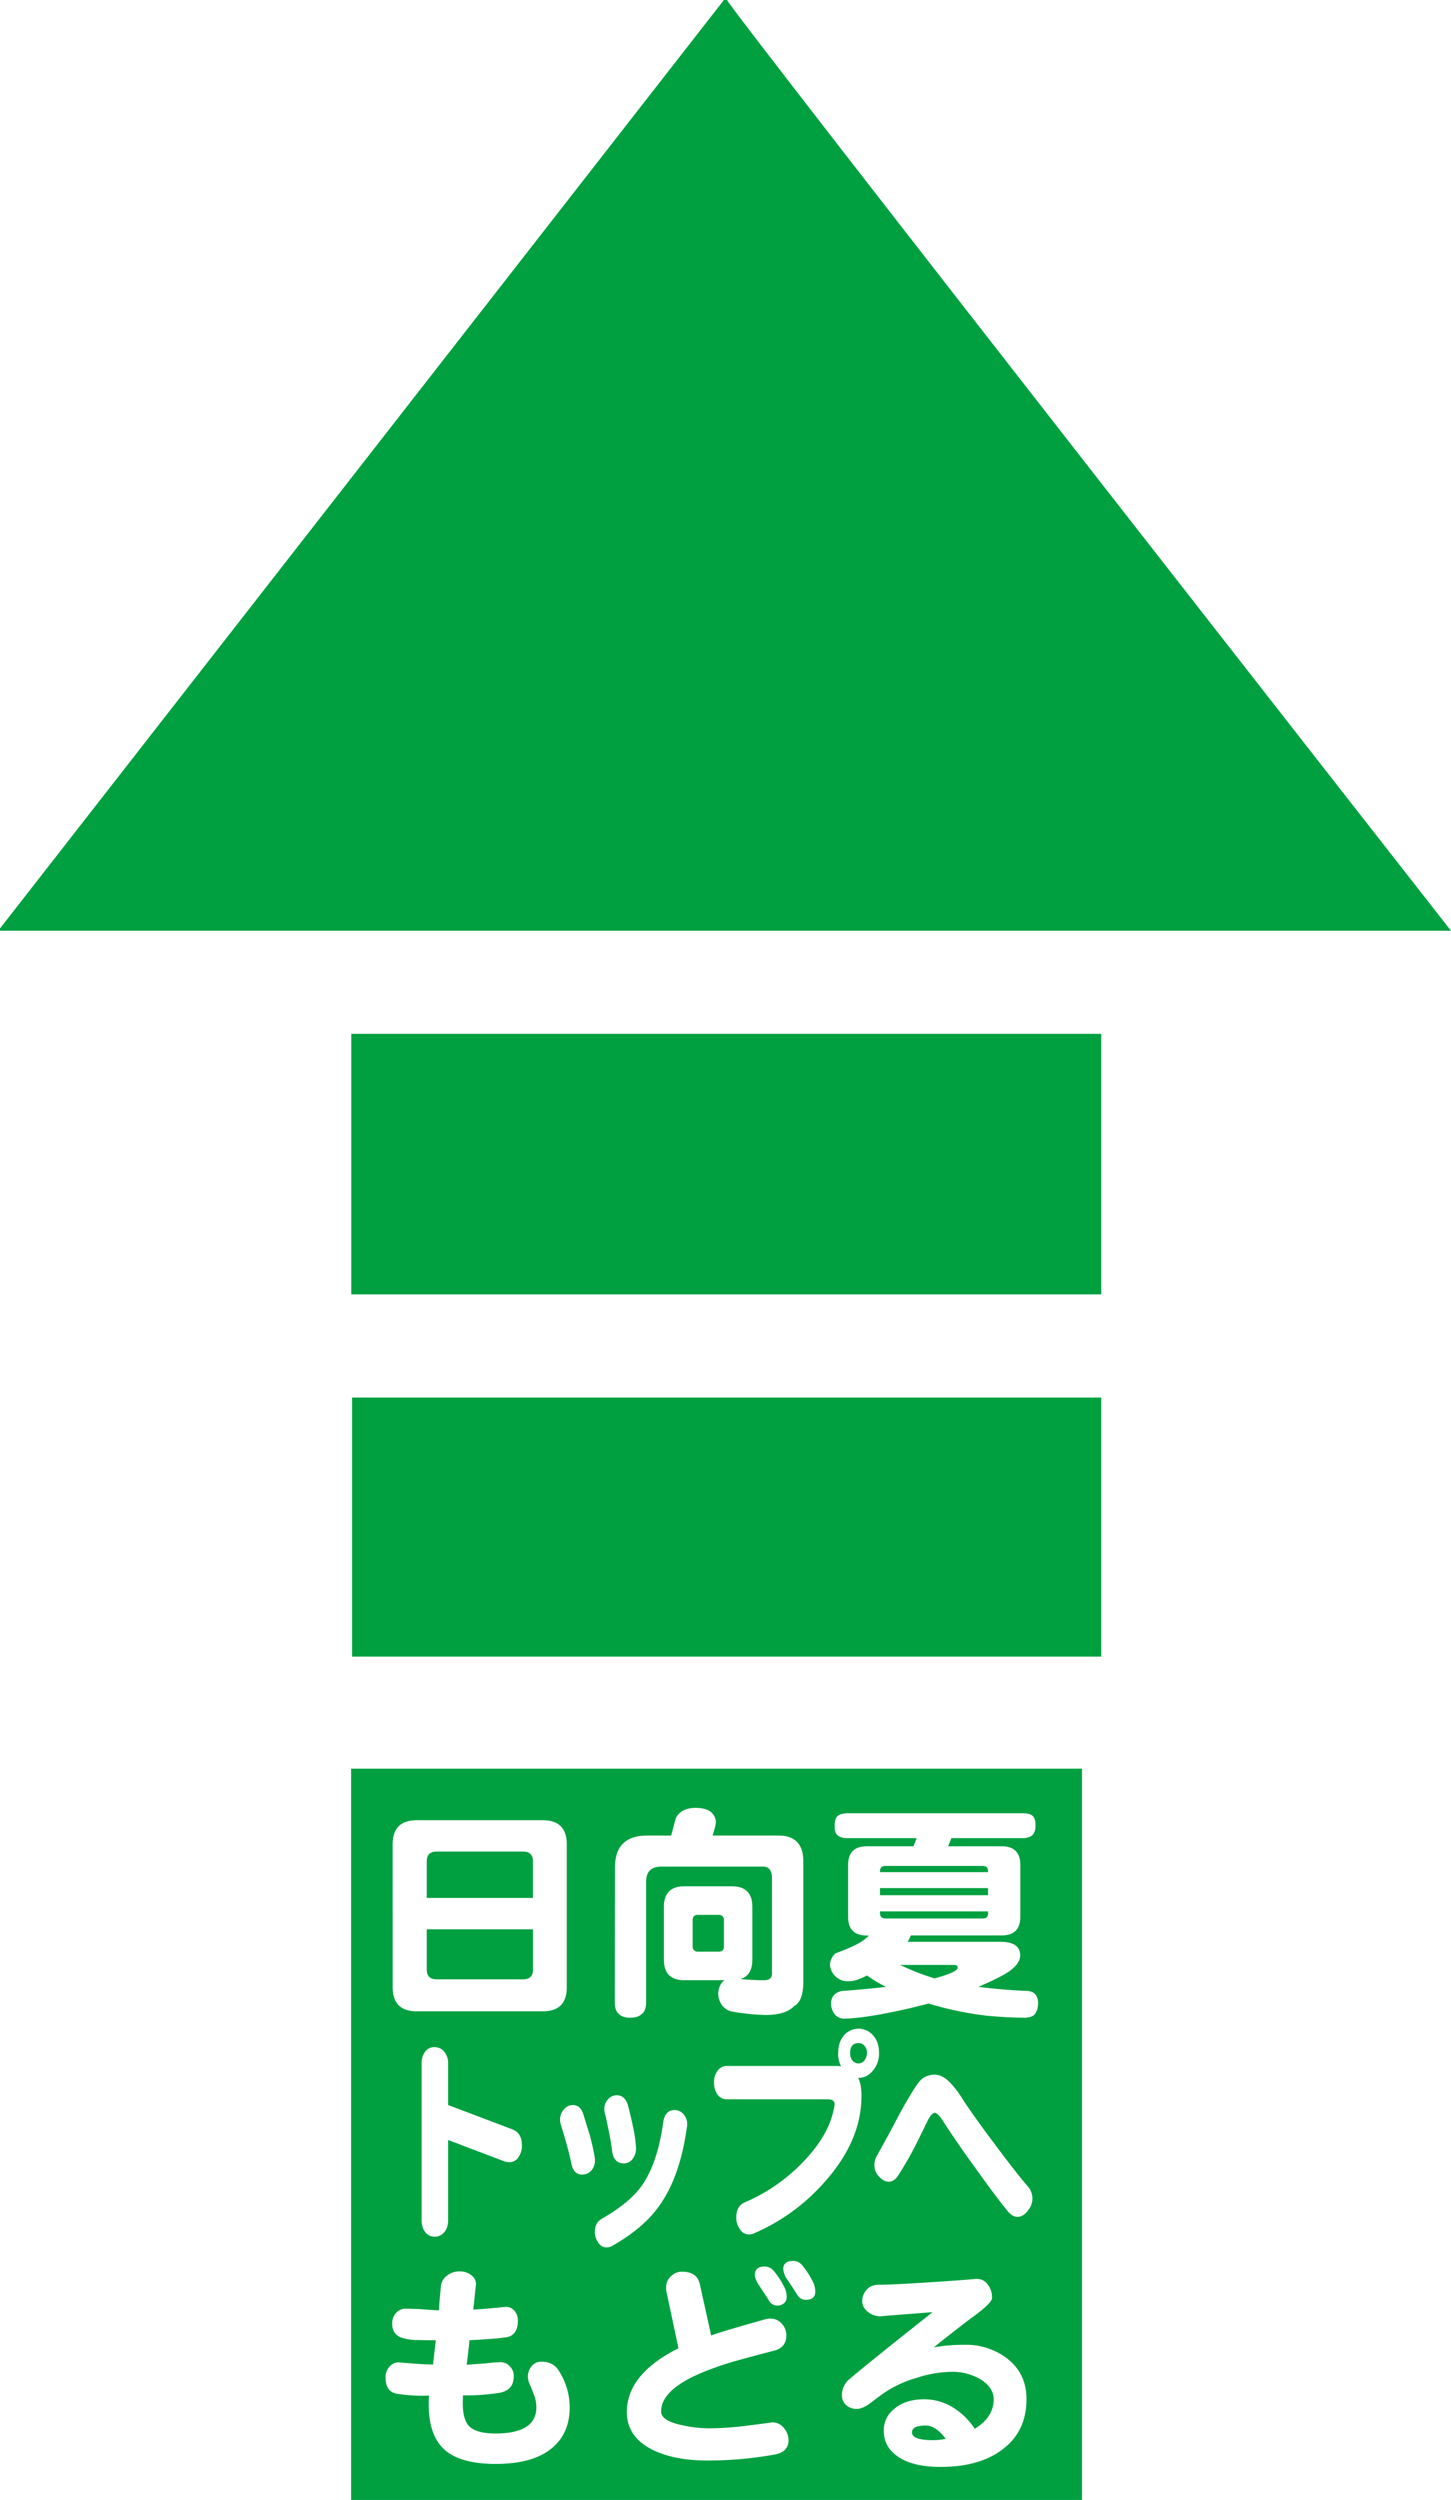<svg id="レイヤー_5" data-name="レイヤー 5" xmlns="http://www.w3.org/2000/svg" viewBox="0 0 889.16 1531.11"><defs><style>.cls-1,.cls-2{fill:#00a040;}.cls-2{fill-rule:evenodd;}</style></defs><path class="cls-1" d="M4766.9,5079.6H4820q6,0,6-6v-24.64h-65.1v24.64Q4760.88,5079.61,4766.9,5079.6Z" transform="translate(-4499.39 -3867.36)"/><path class="cls-1" d="M5029.09,5129.3a7.12,7.12,0,0,0,1.57-4.62,6.39,6.39,0,0,0-1.45-4.34,4.7,4.7,0,0,0-3.7-1.68c-3.44,0-5.15,2.06-5.15,6.16a7.15,7.15,0,0,0,1.45,4.62,4.91,4.91,0,0,0,3.7,1.68A4.61,4.61,0,0,0,5029.09,5129.3Z" transform="translate(-4499.39 -3867.36)"/><path class="cls-1" d="M5066.78,5352.88q-8.53,0-8.54,4.2,0,4.77,13,4.76a36.66,36.66,0,0,0,7.7-.84Q5072.8,5352.89,5066.78,5352.88Z" transform="translate(-4499.39 -3867.36)"/><path class="cls-1" d="M4826,5007.36q0-6-6-6H4766.9q-6,0-6,6v22.4H4826Z" transform="translate(-4499.39 -3867.36)"/><rect class="cls-1" x="424.45" y="1172.76" width="19.18" height="22.54" rx="2.8"/><path class="cls-1" d="M5104.86,5039.14V5038h-66.22v1.12q0,3.22,3.36,3.22h59.64Q5104.87,5042.36,5104.86,5039.14Z" transform="translate(-4499.39 -3867.36)"/><path class="cls-1" d="M5084.14,5070.78H5051a139.16,139.16,0,0,0,18.06,7.28,31,31,0,0,0,3.22,1c.84-.28,1.73-.56,2.66-.84q11.34-3.36,11.34-5.74Q5086.24,5070.78,5084.14,5070.78Z" transform="translate(-4499.39 -3867.36)"/><path class="cls-1" d="M5104.86,5013.38c0-2.14-1.07-3.22-3.22-3.22H5042c-2.24,0-3.36,1.08-3.36,3.22v.56h66.22Z" transform="translate(-4499.39 -3867.36)"/><path class="cls-1" d="M4714.55,4950.6v447.87h447.88V4950.6Zm161.69,60.54q0-19.59,19.74-19.6h14.7q1.26-4.76,2.8-10.5,2.94-6.3,12-6.44,5.46,0,8.54,1.82a8.47,8.47,0,0,1,4.06,6.86c0,1.12-.65,3.88-2,8.26h40.18q15.4,0,15.4,15.82v73.78q0,11.76-5.6,14.84-5.18,5.46-17.5,5.46a130.81,130.81,0,0,1-21.28-2.24,10.39,10.39,0,0,1-5.74-4.2,12,12,0,0,1-2-7.28,11.62,11.62,0,0,1,2.38-6.3,4.49,4.49,0,0,1,1.68-1.26h-24.78q-12.6,0-12.6-12.6v-32.34q0-12.6,12.6-12.6h29q12.6,0,12.6,12.6v32.34q0,9.66-7.28,11.9,8.11.71,14.42.7c3.27,0,4.9-1.3,4.9-3.92v-58.52q0-7.14-5.46-7.14h-62.44q-9.24,0-9.24,9.38v73.78c0,3.36-.84,5.7-2.52,7-1.59,1.59-4,2.38-7.28,2.38q-4.62,0-7-2.38-2.39-2.1-2.38-7Zm-4.28,142a6.94,6.94,0,0,1,5.37-2.52q5.16,0,6.95,6.44c1.41,5.51,2.39,9.66,2.91,12.46a77.52,77.52,0,0,1,1.9,12.6,10.66,10.66,0,0,1-2,7.42,6.6,6.6,0,0,1-5.27,2.8q-6.5.15-7.39-8.12-1-8.11-4.14-21.7a10,10,0,0,1-.56-3.22A8.31,8.31,0,0,1,4872,5153.1ZM4740,4997q0-14.84,14.84-14.84H4832q14.7,0,14.7,14.84v87.5q0,14.7-14.7,14.7h-77.14q-14.83,0-14.84-14.7Zm73.59,174.58q5.6,2.39,5.6,9.38a11.66,11.66,0,0,1-1.91,7.28,6.42,6.42,0,0,1-5.37,3.36,13.36,13.36,0,0,1-3.25-.42L4774,5178v49q0,5-2.58,7.7a7.28,7.28,0,0,1-6.05,2.52,7,7,0,0,1-5.37-2.8c-1.5-1.77-2.24-4.24-2.24-7.42v-95.76a11.52,11.52,0,0,1,2.57-7.84,6.86,6.86,0,0,1,5.83-2.24,7.41,7.41,0,0,1,5.49,2.8,11,11,0,0,1,2.35,7.28v25.34Zm23.29,195.72q-11.89,9.39-35.14,9.1-19.74-.27-29.26-8.12-10.36-8.67-10.36-28.14c0-1.77,0-3.64.14-5.6a96.11,96.11,0,0,1-19.6-1.12q-7-1.11-7-10.08a9.22,9.22,0,0,1,2.52-6.58,6.9,6.9,0,0,1,5.88-2.52q14.57,1.26,20.72,1.26.42-4.47,1.68-14.84-4.62,0-11.9-.14a31.53,31.53,0,0,1-7.56-1q-7.28-1.68-7.28-9.1a9.15,9.15,0,0,1,2.24-6.3,7.47,7.47,0,0,1,5.88-2.8c2.05,0,5.13.1,9.24.28q8.4.71,11.34.7.14-5.17,1.26-15.54a9.29,9.29,0,0,1,3.92-5.88,11.81,11.81,0,0,1,7.42-2.38,11.24,11.24,0,0,1,7.28,2.38,6.92,6.92,0,0,1,2.8,5.88q0-1.11-1.68,15.12,7.7-.42,19.74-1.68a6.65,6.65,0,0,1,5.32,2.24,8.64,8.64,0,0,1,2.24,6.16q0,9.1-7,10.22-6.72,1-22.68,1.82-.29,4.35-1.68,15,4.34-.27,11.9-.84a83.35,83.35,0,0,1,8.68-.7,7.48,7.48,0,0,1,5.88,2.52,8.05,8.05,0,0,1,2.38,6.16q0,8.55-8.82,10.08a126.75,126.75,0,0,1-22.26,1.54c-.09,1.87-.14,3.5-.14,4.9q0,10.5,4.34,14.42t15.4,4.06q25.34,0,25.34-16a19.86,19.86,0,0,0-1.54-7.84q-1.4-3.91-2.94-7.28a11.67,11.67,0,0,1-.7-3.64,10.06,10.06,0,0,1,2.24-6.44,7.45,7.45,0,0,1,5.88-2.8q7.42,0,10.78,5.46a41.79,41.79,0,0,1,6.72,22.4Q4848.52,5358.21,4836.9,5367.3Zm19.83-168.14q-5.94.42-7.28-7.14-1.24-6.57-6.16-22.82a11.21,11.21,0,0,1-.68-3.64,9.12,9.12,0,0,1,2.47-6.44,7.18,7.18,0,0,1,5.37-2.52q4.71,0,6.5,5.88,3.36,11.07,4,12.88,1.58,6.17,2.8,12.6a11.43,11.43,0,0,1,.23,2.24,9.28,9.28,0,0,1-2.13,6.44A7.12,7.12,0,0,1,4856.73,5199.16Zm14.33,44.66a6,6,0,0,1-5-2.94,10.94,10.94,0,0,1-2.13-6.58q0-5.73,4.37-8.12,16.47-9.37,24.19-19.88,9.86-13.86,13.33-39.06,1-7.56,7.06-7.56a7,7,0,0,1,5.26,2.38,9.06,9.06,0,0,1,2.35,6.44,10.57,10.57,0,0,1-.22,2.1q-4.14,29.82-16.69,47.46-9.63,13.86-29.23,24.92A6.81,6.81,0,0,1,4871.06,5243.82ZM4974,5370.66a227.16,227.16,0,0,1-41.3,3.64q-20,0-33.18-6.44-16-7.83-16-23.24,0-23.23,31.64-39.06l-7.42-34.86a19.79,19.79,0,0,1-.14-2.38,8.84,8.84,0,0,1,2.94-6.86,9.5,9.5,0,0,1,6.72-2.8q9.52,0,11.06,8l6.86,31.08q5.32-2.1,33.18-9.94a13.68,13.68,0,0,1,2.94-.42,9.24,9.24,0,0,1,7.14,3.08,10.46,10.46,0,0,1,2.8,7.28q0,7.29-7.28,9.24-12.47,3.22-25.06,6.72-19.18,5.74-29.82,11.9-14.57,8.55-14.56,18.62,0,5.61,12,8.26a76.81,76.81,0,0,0,18.62,2.1,192.39,192.39,0,0,0,23.66-1.82q14.41-1.82,13.58-1.82a9,9,0,0,1,7.42,3.5,11.48,11.48,0,0,1,2.8,7.56Q4982.51,5369.12,4974,5370.66Zm-12-110.18q0-5,6.16-5a7.34,7.34,0,0,1,5.46,2.8,52.54,52.54,0,0,1,7,11.06,14.73,14.73,0,0,1,.84,5.18,4.63,4.63,0,0,1-1.68,3.5,6.07,6.07,0,0,1-3.78,1.4,5.88,5.88,0,0,1-5.32-2.94q-1.82-2.94-6.3-9.66Q4961.92,5263,4961.92,5260.48Zm31.22,15.4a5.76,5.76,0,0,1-5.18-2.94q-1.81-2.94-6.44-9.8a12.47,12.47,0,0,1-2.24-6.16c0-3.26,2.1-4.9,6.3-4.9a7.05,7.05,0,0,1,5.32,2.66,52.54,52.54,0,0,1,7,11.06,13.93,13.93,0,0,1,1,5.32C4998.88,5274.3,4997,5275.88,4993.14,5275.88Zm-31.92-40.6a8.77,8.77,0,0,1-3,.56,6.4,6.4,0,0,1-5.6-3.36,11.75,11.75,0,0,1-2.13-7.28q.1-7,5.49-9.1a109.27,109.27,0,0,0,34.38-23.52q16.69-16.8,19.94-33.74a13.2,13.2,0,0,0,.45-2.66q0-3.08-4-3.08h-61.82a6.92,6.92,0,0,1-5.94-2.94,11.84,11.84,0,0,1-2.12-7.14,11.14,11.14,0,0,1,1.9-7,7,7,0,0,1,6.16-3.36H5012a14.22,14.22,0,0,1,2.8.28,16.67,16.67,0,0,1-1.79-8q0-6.72,3.47-10.92a11.77,11.77,0,0,1,18,0q3.58,4.06,3.58,10.64a16.3,16.3,0,0,1-3.8,10.92q-3.81,4.48-8.74,4.34h-.22q2,4.2,2,11.06,0,27.72-23,53.2A121.55,121.55,0,0,1,4961.22,5235.28Zm152.88,131.88q-14.15,11.07-38.36,11.06-16.66,0-25.76-6t-9.1-16.1a16.48,16.48,0,0,1,6.44-13.44q6.72-5.88,18.62-5.88a33.92,33.92,0,0,1,18.06,5.46,42.72,42.72,0,0,1,12.6,12.6q11.63-7,11.62-18.06,0-7.14-8-12.18a33.69,33.69,0,0,0-17.92-4.62,71,71,0,0,0-21.56,3.78,68.25,68.25,0,0,0-22,10.78q-6.3,4.77-7.28,5.46c-2.71,1.78-5,2.66-7,2.66a9.37,9.37,0,0,1-6.72-2.38,8.06,8.06,0,0,1-2.52-5.88,12.75,12.75,0,0,1,4.76-10.08q13.44-11.34,50.82-40.88-33,2.52-31.5,2.52a12.12,12.12,0,0,1-8.26-2.8q-3.36-2.79-3.36-6.3a10.46,10.46,0,0,1,2.8-7.28q2.65-2.94,7.56-2.94,7.56,0,29.4-1.4t29-2.1q5-.55,7.84,2.94a13.05,13.05,0,0,1,2.94,8.68q0,3.09-12.32,12-8.4,6.3-23.38,18.2a110.11,110.11,0,0,1,19.32-1.54,41.22,41.22,0,0,1,24.5,7.56q13,9.24,13,25.76Q5128.38,5356.39,5114.1,5367.16Zm15-145.74c-1.87,2.34-3.88,3.55-6,3.64s-4-.88-5.82-2.94q-5.94-7-19.6-26-13.56-18.75-21-30.52-2.91-4.2-4.48-4.2c-1.41,0-3,1.78-4.7,5.32q-5.49,11.34-8.4,16.94-4.94,9.24-9.41,16.1c-1.64,2.52-3.55,3.78-5.71,3.78s-4.07-1-5.94-3.08a9.77,9.77,0,0,1-2.91-7.14,11.88,11.88,0,0,1,1.91-6.3q6.72-12,13.1-24.22,10.76-19.74,14.22-22.26A12.71,12.71,0,0,1,5072,5138q5,0,9.74,5a58.64,58.64,0,0,1,7.51,9.94q6.72,10.36,20.94,29.26,13,17.37,19.15,24.36a11.2,11.2,0,0,1,2.69,7.14A11.41,11.41,0,0,1,5129.11,5221.42Zm5-121.52c-.93,2-3,3-6.3,3.22q-10.92,0-23.94-1.26a204.26,204.26,0,0,1-35.56-7.42q-4.9,1.26-9.94,2.52-27.72,6.45-41.58,6.72a7.27,7.27,0,0,1-6.44-3.36,11.41,11.41,0,0,1-1.82-6q.28-6.15,6.58-7.56,14.84-1.11,27.16-2.52a80.9,80.9,0,0,1-11.62-7,45.82,45.82,0,0,1-4.48,2,16.31,16.31,0,0,1-7.14,1.54,10.59,10.59,0,0,1-7.84-3.08,11,11,0,0,1-3.22-6.3,9.5,9.5,0,0,1,3.36-7.7q12-4.47,16.66-7.7a22,22,0,0,0,3.78-3.22h-1.26q-11.48,0-11.48-11.48V5009.6q0-11.48,11.48-11.48h28.56l2-5h-42.56q-3.91,0-5.88-1.68t-1.82-5.88q0-4.47,1.82-6t5.88-1.68h107.66q4.2,0,6,1.68t1.68,6a8,8,0,0,1-1.4,5.18q-2,2.39-6.3,2.38h-43.82l-2,5h32.76q11.48,0,11.48,11.48v31.64q0,11.49-11.48,11.48h-55.58a36.74,36.74,0,0,1-2,3.92h57q11.76,0,12,8.12,0,6.87-11.9,13-6.44,3.36-13.72,6.44,13.86,1.83,30,2.52,6.17.42,6.58,7C5135.52,5096.54,5135.05,5098.6,5134.12,5099.9Z" transform="translate(-4499.39 -3867.36)"/><rect class="cls-1" x="539.25" y="1156.38" width="66.22" height="4.34"/><path class="cls-2" d="M4944.91,3867.36H4943L4499.39,4436v1.4h889.16S4947.69,3874.32,4944.91,3867.36Zm-230.25,792.76h459.56V4500.54H4714.66Zm.47,221.82h459.09V4723.3H4715.13Z" transform="translate(-4499.39 -3867.36)"/></svg>